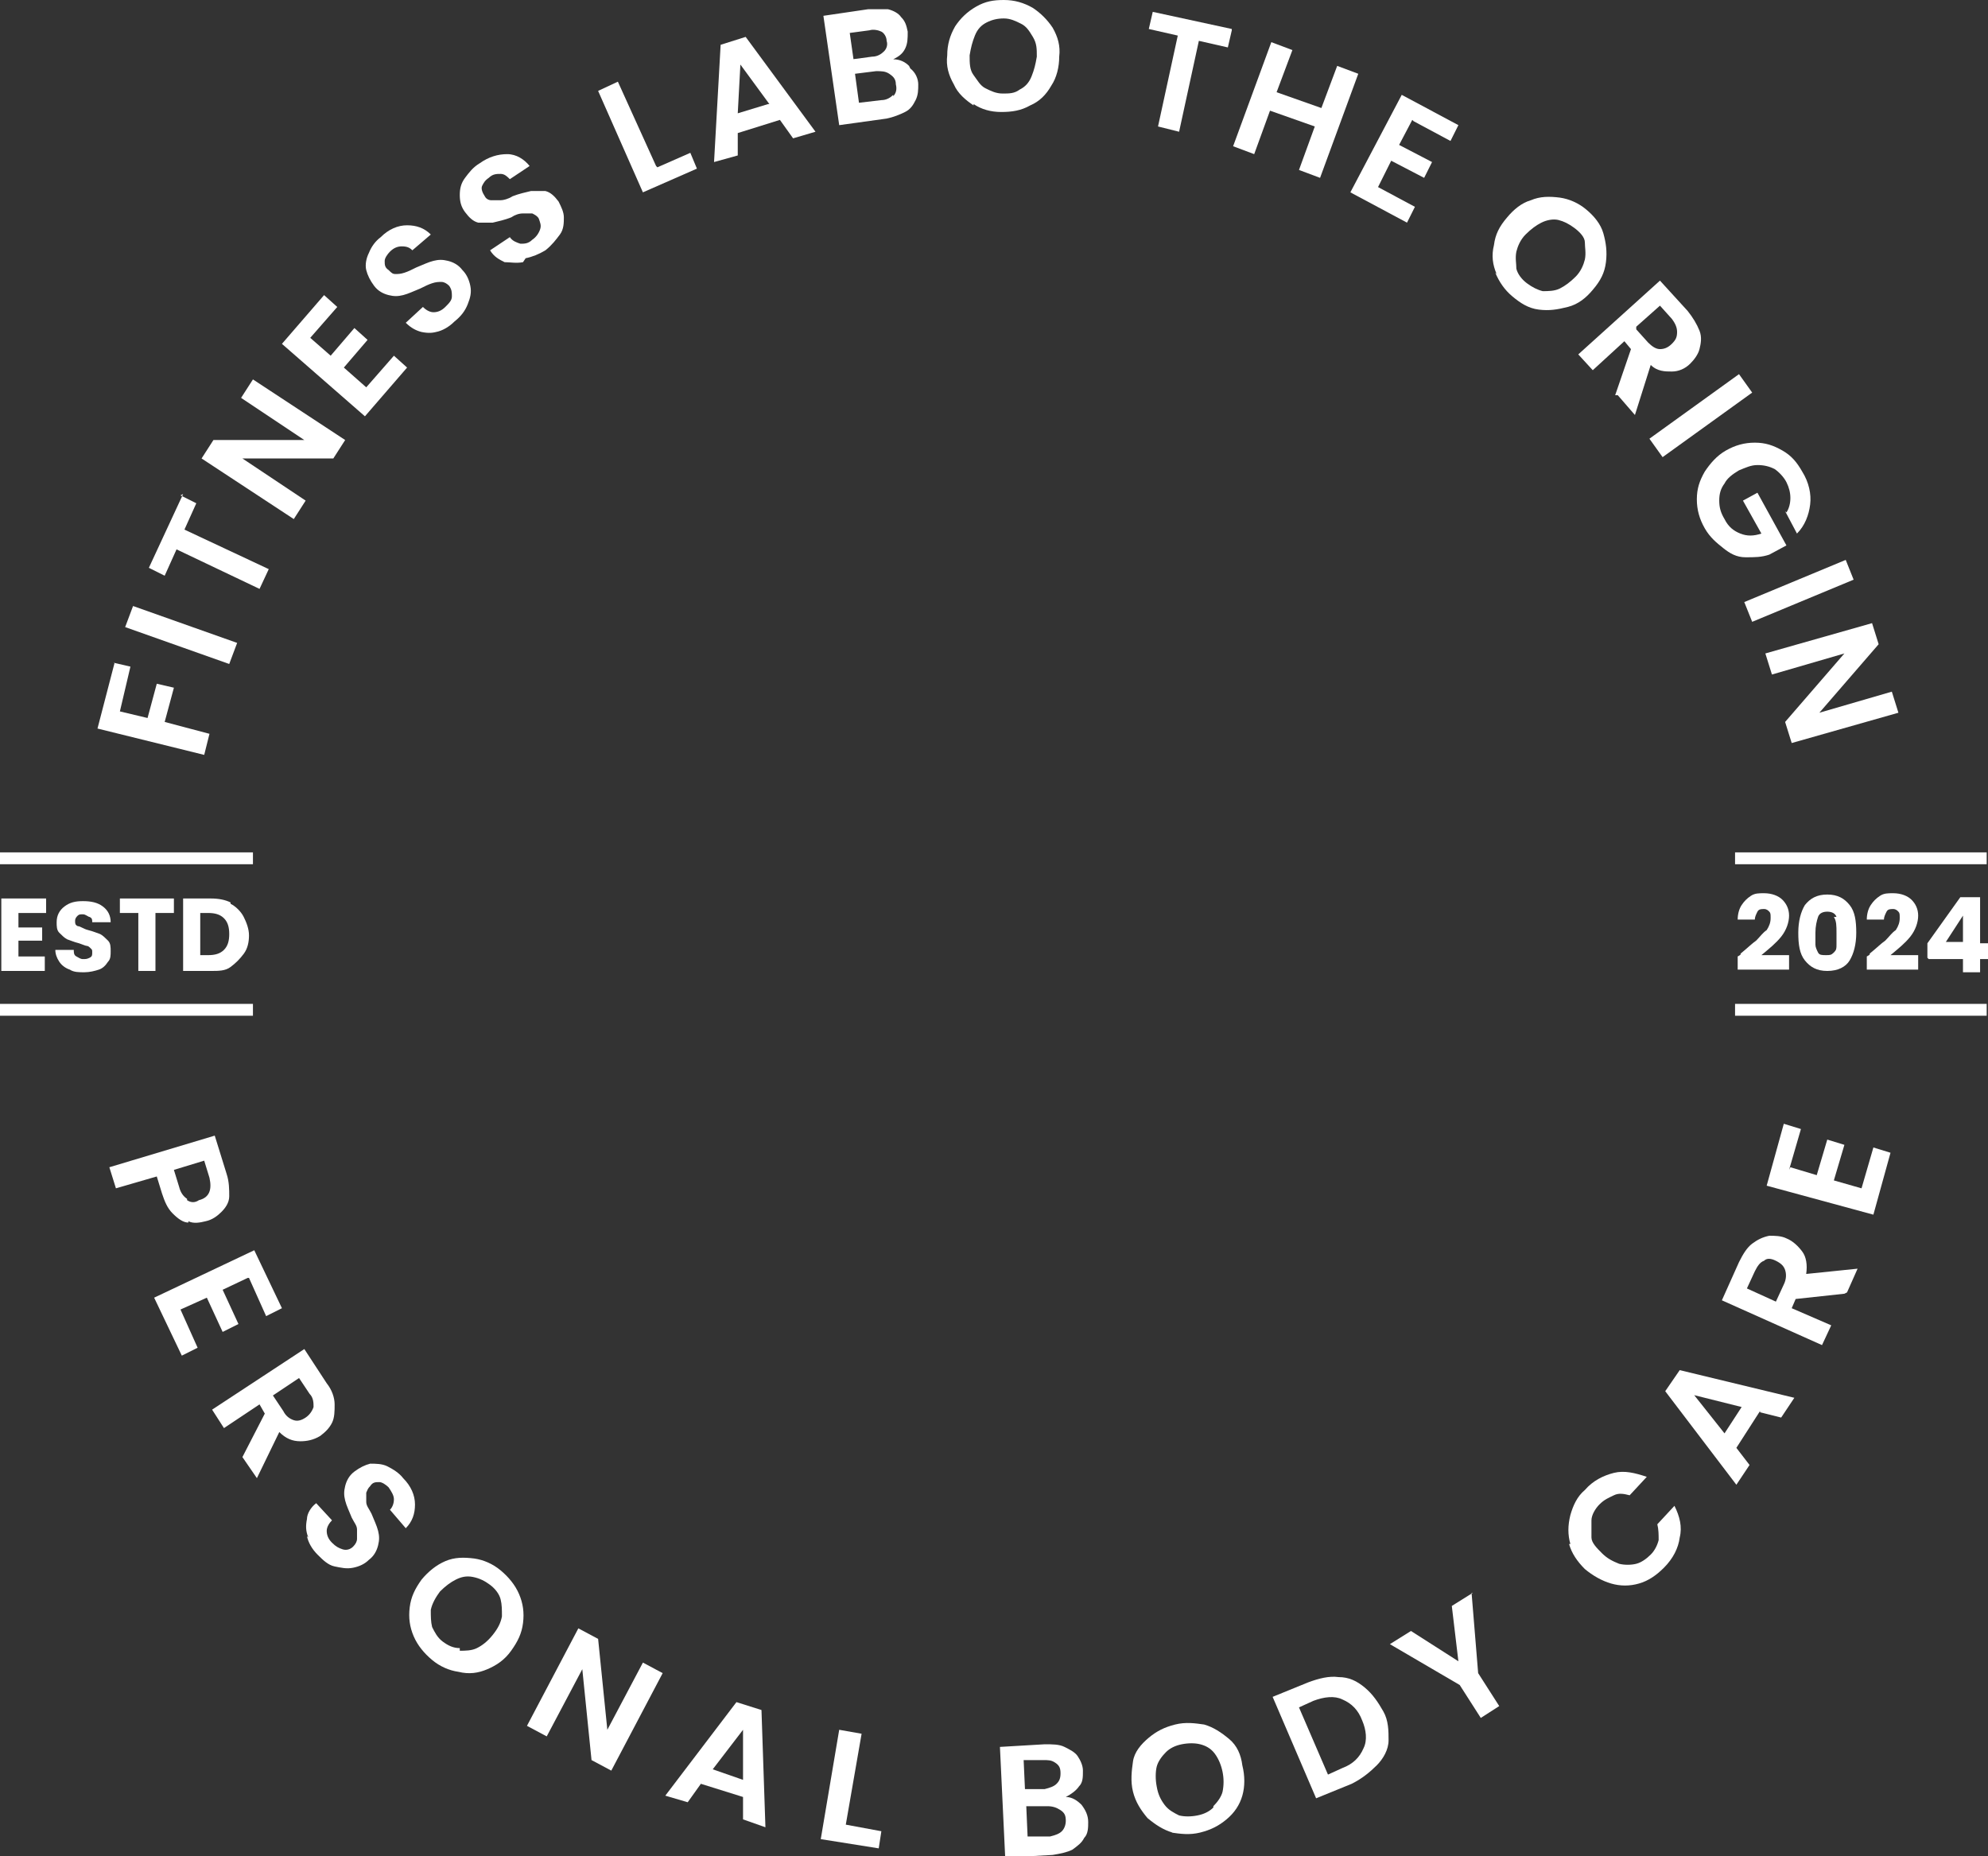<?xml version="1.0" encoding="UTF-8"?>
<svg id="_レイヤー_2" xmlns="http://www.w3.org/2000/svg" version="1.1" viewBox="0 0 150.9 140.9">
  <rect x="0" y="0" width="150.9" height="140.9" fill="#333333" stroke="none"/>
  <!-- Generator: Adobe Illustrator 29.2.1, SVG Export Plug-In . SVG Version: 2.1.0 Build 116)  -->
  <defs>
    <style>
      .st0 {
        fill: #fff;
      }
    </style>
  </defs>
  <g id="_コンテンツ">
    <path class="st0" d="M14.3,92.8c-.4,0-.8-.3-1.2-.7-.4-.4-.6-.9-.8-1.5l-.4-1.3-3.1.9-.5-1.6,8-2.4.9,2.9c.2.6.2,1.2.2,1.7s-.3.9-.6,1.2-.7.6-1.2.7c-.4.1-.9.2-1.3,0ZM14.2,91.1c.3.2.6.2.9,0,.8-.2,1-.8.8-1.7l-.4-1.3-2.3.7.4,1.3c.1.4.3.7.6.9h0Z"/>
    <path class="st0" d="M18.8,97l-1.9.9,1.2,2.6-1.2.6-1.2-2.6-2,.9,1.3,2.9-1.2.6-2.1-4.4,7.6-3.6,2.1,4.4-1.2.6-1.3-2.9Z"/>
    <path class="st0" d="M18.4,110.6l1.7-3.3-.4-.7-2.7,1.8-.9-1.4,7-4.6,1.7,2.6c.4.5.6,1.1.6,1.6s0,1-.2,1.4-.5.7-.9,1c-.5.3-1,.4-1.5.4-.6,0-1.1-.2-1.6-.7l-1.7,3.5-1.1-1.6h0ZM20.7,105.9l.8,1.2c.2.4.5.6.8.7s.6,0,.9-.2c.3-.2.5-.5.6-.8,0-.3,0-.7-.3-1l-.8-1.2-2.1,1.4h0Z"/>
    <path class="st0" d="M23.4,116.7c-.2-.5-.2-.9-.1-1.4,0-.4.3-.9.7-1.2l1.2,1.3c-.2.2-.4.5-.4.8s.1.6.4.9c.3.3.5.4.8.5s.6,0,.8-.2c.2-.2.3-.4.3-.6s0-.4,0-.7-.2-.5-.4-.9c-.2-.5-.4-.9-.5-1.3s-.1-.7,0-1.1.3-.8.7-1.1c.4-.3.8-.5,1.2-.6.4,0,.9,0,1.3.2.4.2.9.5,1.2.9.6.6.9,1.3.9,2,0,.7-.2,1.3-.7,1.8l-1.2-1.4c.2-.2.3-.5.3-.8,0-.3-.2-.6-.4-.9-.2-.2-.5-.4-.7-.4-.3,0-.5,0-.7.3-.2.2-.2.3-.3.5,0,.2,0,.4,0,.7s.2.5.4.9c.2.5.4.9.5,1.3s.1.7,0,1.1-.3.8-.7,1.1c-.3.3-.7.5-1.2.6s-.9,0-1.4-.1-.9-.5-1.3-.9c-.4-.4-.7-.9-.8-1.4h0Z"/>
    <path class="st0" d="M31.4,124.2c-.3-.7-.4-1.4-.3-2.2s.4-1.4.9-2.1c.5-.6,1.1-1.1,1.8-1.4.7-.3,1.4-.3,2.2-.2.7.1,1.4.4,2,.9.6.5,1.1,1.1,1.4,1.8.3.7.4,1.4.3,2.2-.1.8-.4,1.4-.9,2.1-.5.7-1.1,1.1-1.8,1.4s-1.4.4-2.2.2c-.7-.1-1.4-.4-2-.9s-1.1-1.1-1.4-1.8h0ZM34.9,125.3c.4,0,.9,0,1.3-.2s.8-.5,1.2-1,.6-.9.7-1.4c0-.5,0-.9-.1-1.3s-.4-.8-.8-1.1c-.4-.3-.8-.5-1.3-.6s-.9,0-1.3.2-.8.5-1.2.9c-.3.4-.6.9-.7,1.4,0,.5,0,.9.1,1.3.2.4.4.8.8,1.1.4.3.8.5,1.3.5Z"/>
    <path class="st0" d="M46.4,134.4l-1.5-.8-.7-6.9-2.7,5.1-1.5-.8,3.9-7.4,1.5.8.7,6.9,2.7-5.1,1.5.8-3.9,7.4h0Z"/>
    <path class="st0" d="M56.4,136.4l-3.2-1-1,1.4-1.7-.5,5.4-7.1,1.9.6.3,8.9-1.7-.6v-1.7s0,0,0,0ZM56.4,135v-3.7c0,0-2.3,3-2.3,3l2.3.8Z"/>
    <path class="st0" d="M64.2,138.5l2.7.5-.2,1.3-4.4-.7,1.4-8.3,1.7.3-1.2,6.9h0Z"/>
    <path class="st0" d="M82.1,137c.3.4.5.8.5,1.3,0,.4,0,.9-.3,1.2-.2.4-.5.6-.9.9-.4.2-.9.3-1.5.4l-3.6.2-.4-8.4,3.4-.2c.6,0,1.1,0,1.5.2s.8.4,1,.7c.2.3.4.7.4,1.1,0,.5,0,.9-.3,1.2-.2.3-.6.6-1,.8.5,0,.9.3,1.2.6h0ZM77.8,135.8h1.5c.4-.1.7-.2.9-.4s.3-.4.3-.8-.1-.6-.4-.8-.5-.2-.9-.2h-1.5c0,0,.1,2.2.1,2.2h0ZM80.6,139c.2-.2.3-.5.3-.8,0-.4-.1-.6-.4-.8s-.6-.3-1-.3h-1.6c0,0,.1,2.3.1,2.3h1.7c.4-.1.7-.2.9-.4h0Z"/>
    <path class="st0" d="M89,139.1c-.7-.2-1.3-.6-1.9-1.1-.5-.6-.9-1.2-1.1-2-.2-.8-.1-1.6,0-2.3s.6-1.3,1.2-1.8c.6-.5,1.2-.8,2-1,.8-.2,1.5-.1,2.2,0,.7.2,1.3.6,1.9,1.1s.9,1.2,1,2c.2.8.2,1.6,0,2.3-.2.7-.6,1.3-1.2,1.8s-1.2.8-2,1-1.5.1-2.2,0h0ZM92.1,137.1c.3-.3.6-.7.7-1.1.1-.5.1-1,0-1.5s-.3-1-.6-1.4-.7-.6-1.1-.7-.9-.1-1.4,0c-.5.1-.9.3-1.2.6s-.6.7-.7,1.1-.1,1,0,1.5c.1.6.3,1,.6,1.4s.7.6,1.1.8c.4.1.9.1,1.4,0s.9-.3,1.2-.6h0Z"/>
    <path class="st0" d="M101.6,127.3c.8,0,1.4.3,2,.8s1,1.1,1.4,1.8.4,1.5.4,2.2-.4,1.4-.9,1.9-1.1,1-1.9,1.4l-2.7,1.1-3.3-7.7,2.7-1.1c.8-.3,1.6-.5,2.3-.4h0ZM103.5,132.7c.3-.6.2-1.4-.1-2.1-.3-.8-.8-1.3-1.5-1.6-.6-.3-1.4-.2-2.2.1l-1.1.5,2.2,5.1,1.1-.5c.8-.3,1.3-.8,1.6-1.5h0Z"/>
    <path class="st0" d="M111.7,120.9l.5,6.1,1.6,2.5-1.4.9-1.6-2.5-5.3-3.1,1.6-1,3.6,2.3-.5-4.2,1.6-1h0Z"/>
    <path class="st0" d="M119.2,117.2c-.2-.7-.2-1.4,0-2.2.2-.7.5-1.4,1.1-1.9.6-.7,1.4-1.1,2.2-1.3s1.6,0,2.5.3l-1.3,1.4c-.4-.1-.8-.2-1.2,0s-.7.3-1.1.7c-.3.3-.6.8-.6,1.2,0,.4,0,.9,0,1.3s.4.8.8,1.2c.4.4.8.6,1.3.8.4.1.9.1,1.3,0s.8-.4,1.1-.7c.3-.3.5-.7.6-1.1,0-.4,0-.8-.1-1.2l1.3-1.4c.4.8.6,1.6.4,2.4-.1.8-.5,1.6-1.2,2.3-.6.6-1.2,1-1.9,1.2s-1.4.2-2.1,0-1.4-.6-2-1.1c-.6-.6-1-1.2-1.2-1.9h0Z"/>
    <path class="st0" d="M133.6,107.1l-1.8,2.8,1,1.3-1,1.5-5.4-7.1,1.1-1.6,8.7,2.1-1,1.5s-1.6-.4-1.6-.4ZM132.2,106.8l-3.6-.9,2.3,2.9,1.3-2h0Z"/>
    <path class="st0" d="M140,98.2l-3.7.4-.3.7,3,1.3-.7,1.5-7.6-3.4,1.3-2.9c.3-.6.6-1.1,1-1.4s.8-.5,1.3-.6c.4,0,.9,0,1.3.2.5.2.9.6,1.2,1s.4,1,.3,1.7l3.9-.4-.8,1.8h0ZM134.8,98.8l.6-1.3c.2-.4.2-.8.1-1.1-.1-.3-.3-.5-.7-.7-.4-.2-.7-.2-.9,0-.3.1-.5.4-.7.8l-.6,1.3,2.2,1h0Z"/>
    <path class="st0" d="M135.9,88.6l2,.6.8-2.7,1.3.4-.8,2.7,2.1.6.9-3.1,1.3.4-1.3,4.7-8.1-2.2,1.3-4.7,1.3.4-.9,3.1h0Z"/>
    <path class="st0" d="M8.6,50.3l1.3.3-.8,3.4,2.1.5.7-2.6,1.3.3-.7,2.6,3.4.9-.4,1.6-8.1-2,1.3-5h0Z"/>
    <path class="st0" d="M10.1,46l7.9,2.8-.6,1.6-7.9-2.8.6-1.6Z"/>
    <path class="st0" d="M13.7,37.6l1.2.6-.9,2,6.4,3-.7,1.5-6.3-3-.9,2-1.2-.6,2.6-5.6h0Z"/>
    <path class="st0" d="M26.2,33.4l-.9,1.4h-6.9s4.8,3.2,4.8,3.2l-.9,1.4-7-4.6.9-1.4h6.9s-4.8-3.2-4.8-3.2l.9-1.4,7,4.6Z"/>
    <path class="st0" d="M23.5,25.6l1.6,1.4,1.8-2.1,1,.9-1.8,2.1,1.7,1.5,2.1-2.4,1,.9-3.2,3.7-6.3-5.5,3.2-3.7,1,.9-2.1,2.4h0Z"/>
    <path class="st0" d="M33.4,25.1c-.5.2-.9.2-1.4.1-.4-.1-.8-.3-1.2-.7l1.3-1.2c.2.2.5.4.8.4s.6-.1.9-.4c.3-.3.5-.5.5-.8s0-.5-.2-.8c-.2-.2-.4-.3-.6-.3-.2,0-.4,0-.7.1s-.5.2-.9.4c-.5.2-.9.4-1.3.5-.4.1-.7.1-1.1,0s-.8-.3-1.1-.7c-.3-.4-.5-.8-.6-1.2s0-.9.2-1.3c.2-.5.5-.9.9-1.2.6-.6,1.3-.9,2-.9.7,0,1.3.2,1.8.7l-1.4,1.2c-.2-.2-.4-.3-.8-.3-.3,0-.6.1-.9.4-.2.2-.4.5-.4.7,0,.3,0,.5.3.7.2.2.3.3.5.3s.4,0,.7-.1.5-.2.9-.4c.5-.2.9-.4,1.3-.5s.7-.1,1.1,0,.8.3,1.1.7c.3.3.5.7.6,1.2s0,.9-.2,1.4-.5.9-1,1.3c-.4.4-.9.7-1.4.8h0Z"/>
    <path class="st0" d="M39.7,19.9c-.5.1-1,0-1.4,0-.4-.2-.8-.4-1.1-.9l1.5-1c.2.3.5.4.8.5.3,0,.6,0,.9-.3.3-.2.5-.5.6-.8s0-.5-.1-.8c-.1-.2-.3-.3-.5-.4-.2,0-.4,0-.7,0s-.6.1-.9.3c-.5.2-1,.3-1.4.4-.4,0-.7,0-1.1,0-.4-.1-.7-.4-1-.8-.3-.4-.4-.8-.4-1.3s.1-.9.4-1.3.6-.8,1.1-1.1c.7-.5,1.4-.7,2.1-.7.7,0,1.3.4,1.7.9l-1.5,1c-.2-.2-.4-.4-.7-.4-.3,0-.6,0-.9.3-.3.2-.4.4-.5.6s0,.5.2.8c.1.2.3.3.5.3s.4,0,.7,0c.2,0,.6-.1.9-.3.5-.2,1-.3,1.4-.4.4,0,.8,0,1.1,0,.4.1.7.4,1,.8.2.4.4.8.4,1.2s0,.9-.3,1.3-.6.8-1.1,1.2c-.5.3-1,.5-1.5.6h0Z"/>
    <path class="st0" d="M49.9,12.7l2.5-1.1.5,1.2-4.1,1.8-3.4-7.7,1.5-.7,2.9,6.4h0Z"/>
    <path class="st0" d="M59.2,9.1l-3.2,1v1.7c0,0-1.8.5-1.8.5l.5-8.9,1.9-.6,5.3,7.2-1.7.5-1-1.4h0ZM58.4,7.9l-2.2-3-.2,3.7,2.3-.7h0Z"/>
    <path class="st0" d="M69.1,5.2c.4.3.6.8.6,1.2,0,.4,0,.8-.2,1.2-.2.4-.4.7-.8.9s-.9.4-1.4.5l-3.6.5-1.2-8.3,3.4-.5c.6,0,1.1,0,1.5,0,.4.1.8.3,1,.6.3.3.4.6.5,1.1,0,.5,0,.9-.2,1.3s-.5.6-.9.8c.5,0,.9.2,1.2.5h0ZM64.7,4.5l1.5-.2c.4,0,.7-.2.9-.4s.3-.5.2-.8c0-.3-.2-.6-.4-.7s-.6-.2-.9-.1l-1.5.2.3,2.1h0ZM67.8,7.3c.2-.2.3-.5.2-.9,0-.4-.2-.6-.5-.8-.3-.2-.6-.2-1-.2l-1.6.2.3,2.2,1.7-.2c.4,0,.7-.2.9-.4h0Z"/>
    <path class="st0" d="M73.9,8c-.6-.4-1.2-.9-1.5-1.6-.4-.7-.6-1.4-.5-2.2,0-.8.2-1.5.6-2.2.4-.6.9-1.1,1.6-1.5S75.4,0,76.2,0c.8,0,1.5.2,2.2.6.6.4,1.1.9,1.5,1.5.4.7.6,1.4.5,2.2,0,.8-.2,1.6-.6,2.2-.4.7-.9,1.2-1.6,1.5-.7.4-1.4.5-2.2.5-.8,0-1.5-.2-2.1-.6h0ZM77.4,6.8c.4-.2.7-.5.9-1s.3-.9.4-1.5c0-.6,0-1-.3-1.5s-.5-.8-.9-1-.8-.4-1.3-.4-.9.1-1.3.3c-.4.2-.7.5-.9,1s-.3.9-.4,1.5c0,.6,0,1.1.3,1.5s.5.8.9,1c.4.2.8.4,1.3.4s.9,0,1.3-.3h0Z"/>
    <path class="st0" d="M93.5,2.3l-.3,1.3-2.2-.5-1.5,6.9-1.6-.4,1.5-6.9-2.2-.5.3-1.3,6,1.3h0Z"/>
    <path class="st0" d="M103.1,5.6l-2.9,7.9-1.6-.6,1.2-3.3-3.4-1.2-1.2,3.3-1.6-.6,2.9-7.9,1.6.6-1.2,3.2,3.4,1.2,1.2-3.2,1.6.6h0Z"/>
    <path class="st0" d="M107.2,9.1l-1,1.9,2.5,1.3-.6,1.2-2.5-1.3-1,2,2.8,1.5-.6,1.2-4.3-2.3,3.9-7.4,4.3,2.3-.6,1.2-2.8-1.5h0Z"/>
    <path class="st0" d="M113.6,20.8c-.3-.7-.4-1.4-.2-2.2.1-.8.4-1.4,1-2.1.5-.6,1.1-1.1,1.8-1.3.7-.3,1.4-.3,2.2-.2.7.1,1.4.4,2,.9s1.1,1.1,1.3,1.8.3,1.4.2,2.2-.4,1.4-1,2.1c-.5.6-1.1,1.1-1.9,1.3s-1.4.3-2.2.2-1.4-.5-2-1c-.6-.5-1-1.1-1.3-1.8h0ZM117.1,22.1c.4,0,.9,0,1.3-.2.4-.2.8-.5,1.2-.9s.6-.9.7-1.3c.1-.5,0-.9,0-1.3s-.4-.8-.8-1.1-.8-.5-1.2-.6-.9,0-1.3.2-.8.5-1.2.9-.6.9-.7,1.3c-.1.5,0,.9,0,1.3.1.4.4.8.8,1.1.4.3.8.5,1.2.6h0Z"/>
    <path class="st0" d="M122.6,30l1.2-3.5-.5-.6-2.4,2.2-1.1-1.2,6.2-5.6,2.1,2.3c.4.5.7,1,.9,1.5s.1,1,0,1.4c-.1.4-.4.8-.7,1.1-.4.4-.9.6-1.4.6s-1.1,0-1.6-.5l-1.2,3.8-1.3-1.5h0ZM124.2,25l.9,1c.3.3.6.5.9.5.3,0,.6-.1.9-.4.3-.3.4-.5.4-.9,0-.3-.1-.6-.4-1l-.9-1-1.8,1.6h0Z"/>
    <path class="st0" d="M133,29.8l-6.8,4.9-1-1.4,6.8-4.9,1,1.4Z"/>
    <path class="st0" d="M135.6,38.9c.2-.3.3-.7.3-1.1,0-.4-.1-.8-.3-1.2-.2-.4-.6-.8-.9-1-.4-.2-.8-.3-1.3-.3s-.9.2-1.4.4c-.5.3-.9.6-1.1,1-.3.4-.4.8-.4,1.3,0,.5.1.9.4,1.4.3.6.7.9,1.2,1.1.5.2,1,.2,1.6,0l-1.4-2.5,1.1-.6,2.2,4-1.3.7c-.6.2-1.1.2-1.8.2s-1.2-.3-1.7-.7-1-.8-1.4-1.5c-.4-.7-.6-1.4-.6-2.2s.2-1.4.6-2.1c.4-.6.9-1.2,1.6-1.6.7-.4,1.4-.6,2.2-.6s1.4.2,2.1.6,1.1.9,1.5,1.6c.5.8.7,1.7.6,2.5s-.4,1.6-1,2.2l-.9-1.7h0Z"/>
    <path class="st0" d="M140.7,44l-7.7,3.2-.6-1.5,7.7-3.2.6,1.5Z"/>
    <path class="st0" d="M136,56.4l-.5-1.6,4.5-5.2-5.5,1.6-.5-1.6,8.1-2.3.5,1.6-4.5,5.2,5.5-1.6.5,1.6-8.1,2.3h0Z"/>
    <path class="st0" d="M1.4,69.3v1.1h1.8v1h-1.8v1.2h2v1.1H.1v-5.5h3.4v1.1H1.4Z"/>
    <path class="st0" d="M5.3,73.6c-.3-.1-.6-.3-.8-.6s-.3-.6-.3-.9h1.4c0,.2,0,.4.2.5s.3.2.5.2.3,0,.5-.1.2-.2.2-.4,0-.2-.1-.3-.2-.2-.3-.2c-.1,0-.3-.1-.6-.2-.4-.1-.6-.2-.9-.3-.2-.1-.4-.3-.6-.5s-.2-.5-.2-.8c0-.5.2-.9.6-1.2s.8-.4,1.4-.4,1.1.1,1.5.4.6.7.6,1.2h-1.4c0-.2,0-.3-.2-.4-.1,0-.3-.2-.5-.2s-.3,0-.4.1-.2.2-.2.4,0,.3.2.4c.2,0,.4.2.8.3.4.1.6.2.9.3.2.1.4.3.6.5.2.2.2.5.2.8s0,.6-.2.8c-.2.3-.4.5-.7.6s-.7.2-1.1.2-.8,0-1.1-.2h0Z"/>
    <path class="st0" d="M13.2,68.2v1.1h-1.4v4.4h-1.3v-4.4h-1.4v-1.1h4.2,0Z"/>
    <path class="st0" d="M17.5,68.6c.4.2.8.6,1,1,.2.4.4.9.4,1.4s-.1,1-.4,1.4-.6.7-1,1-.9.3-1.5.3h-2.1v-5.5h2.1c.6,0,1.1.1,1.5.3ZM17,72.1c.3-.3.4-.7.4-1.2s-.1-.9-.4-1.2-.7-.4-1.2-.4h-.6v3.2h.6c.5,0,.9-.1,1.2-.4h0Z"/>
    <path class="st0" d="M132.1,72.4c.5-.4.9-.8,1.2-1,.3-.3.5-.6.8-.8.2-.3.3-.6.3-.9s0-.4-.1-.5-.2-.2-.4-.2-.4,0-.5.2c-.1.2-.2.4-.2.6h-1.3c0-.4.1-.8.3-1.1s.4-.5.7-.7.6-.2,1-.2c.6,0,1.1.2,1.4.5s.5.7.5,1.2-.2,1.1-.6,1.6c-.4.5-.9.9-1.5,1.4h2.1v1.1h-3.9v-1c.2-.1.3-.2.2-.2h0Z"/>
    <path class="st0" d="M137,68.7c.4-.5.9-.8,1.7-.8s1.3.3,1.7.8c.4.5.5,1.2.5,2.1s-.2,1.6-.5,2.1-.9.8-1.7.8-1.3-.3-1.7-.8c-.4-.5-.5-1.2-.5-2.1s.2-1.6.5-2.1ZM139.4,69.6c-.1-.3-.4-.4-.7-.4s-.6.1-.7.4c-.1.3-.2.7-.2,1.2s0,.7,0,.9c0,.2.1.4.2.6s.3.2.6.2.4,0,.6-.2.2-.3.2-.6c0-.2,0-.5,0-.9,0-.5,0-.9-.2-1.2Z"/>
    <path class="st0" d="M141.9,72.4c.5-.4.9-.8,1.2-1,.3-.3.5-.6.8-.8.2-.3.3-.6.3-.9s0-.4-.1-.5-.2-.2-.4-.2-.4,0-.5.2c-.1.2-.2.4-.2.6h-1.3c0-.4.1-.8.3-1.1s.4-.5.7-.7.6-.2,1-.2c.6,0,1.1.2,1.4.5s.5.7.5,1.2-.2,1.1-.6,1.6c-.4.5-.9.9-1.5,1.4h2.1v1.1h-3.9v-1c.2-.1.3-.2.2-.2h0Z"/>
    <path class="st0" d="M146.3,72.7v-1.1l2.5-3.5h1.5v3.5h.6v1.2h-.6v1h-1.3v-1h-2.6,0ZM149,69.5l-1.3,2h1.3v-2Z"/>
    <rect class="st0" y="64.7" width="19.2" height=".9"/>
    <rect class="st0" y="76.2" width="19.2" height=".9"/>
    <rect class="st0" x="131.7" y="64.7" width="19.1" height=".9"/>
    <rect class="st0" x="131.7" y="76.2" width="19.1" height=".9"/>
  </g>
</svg>